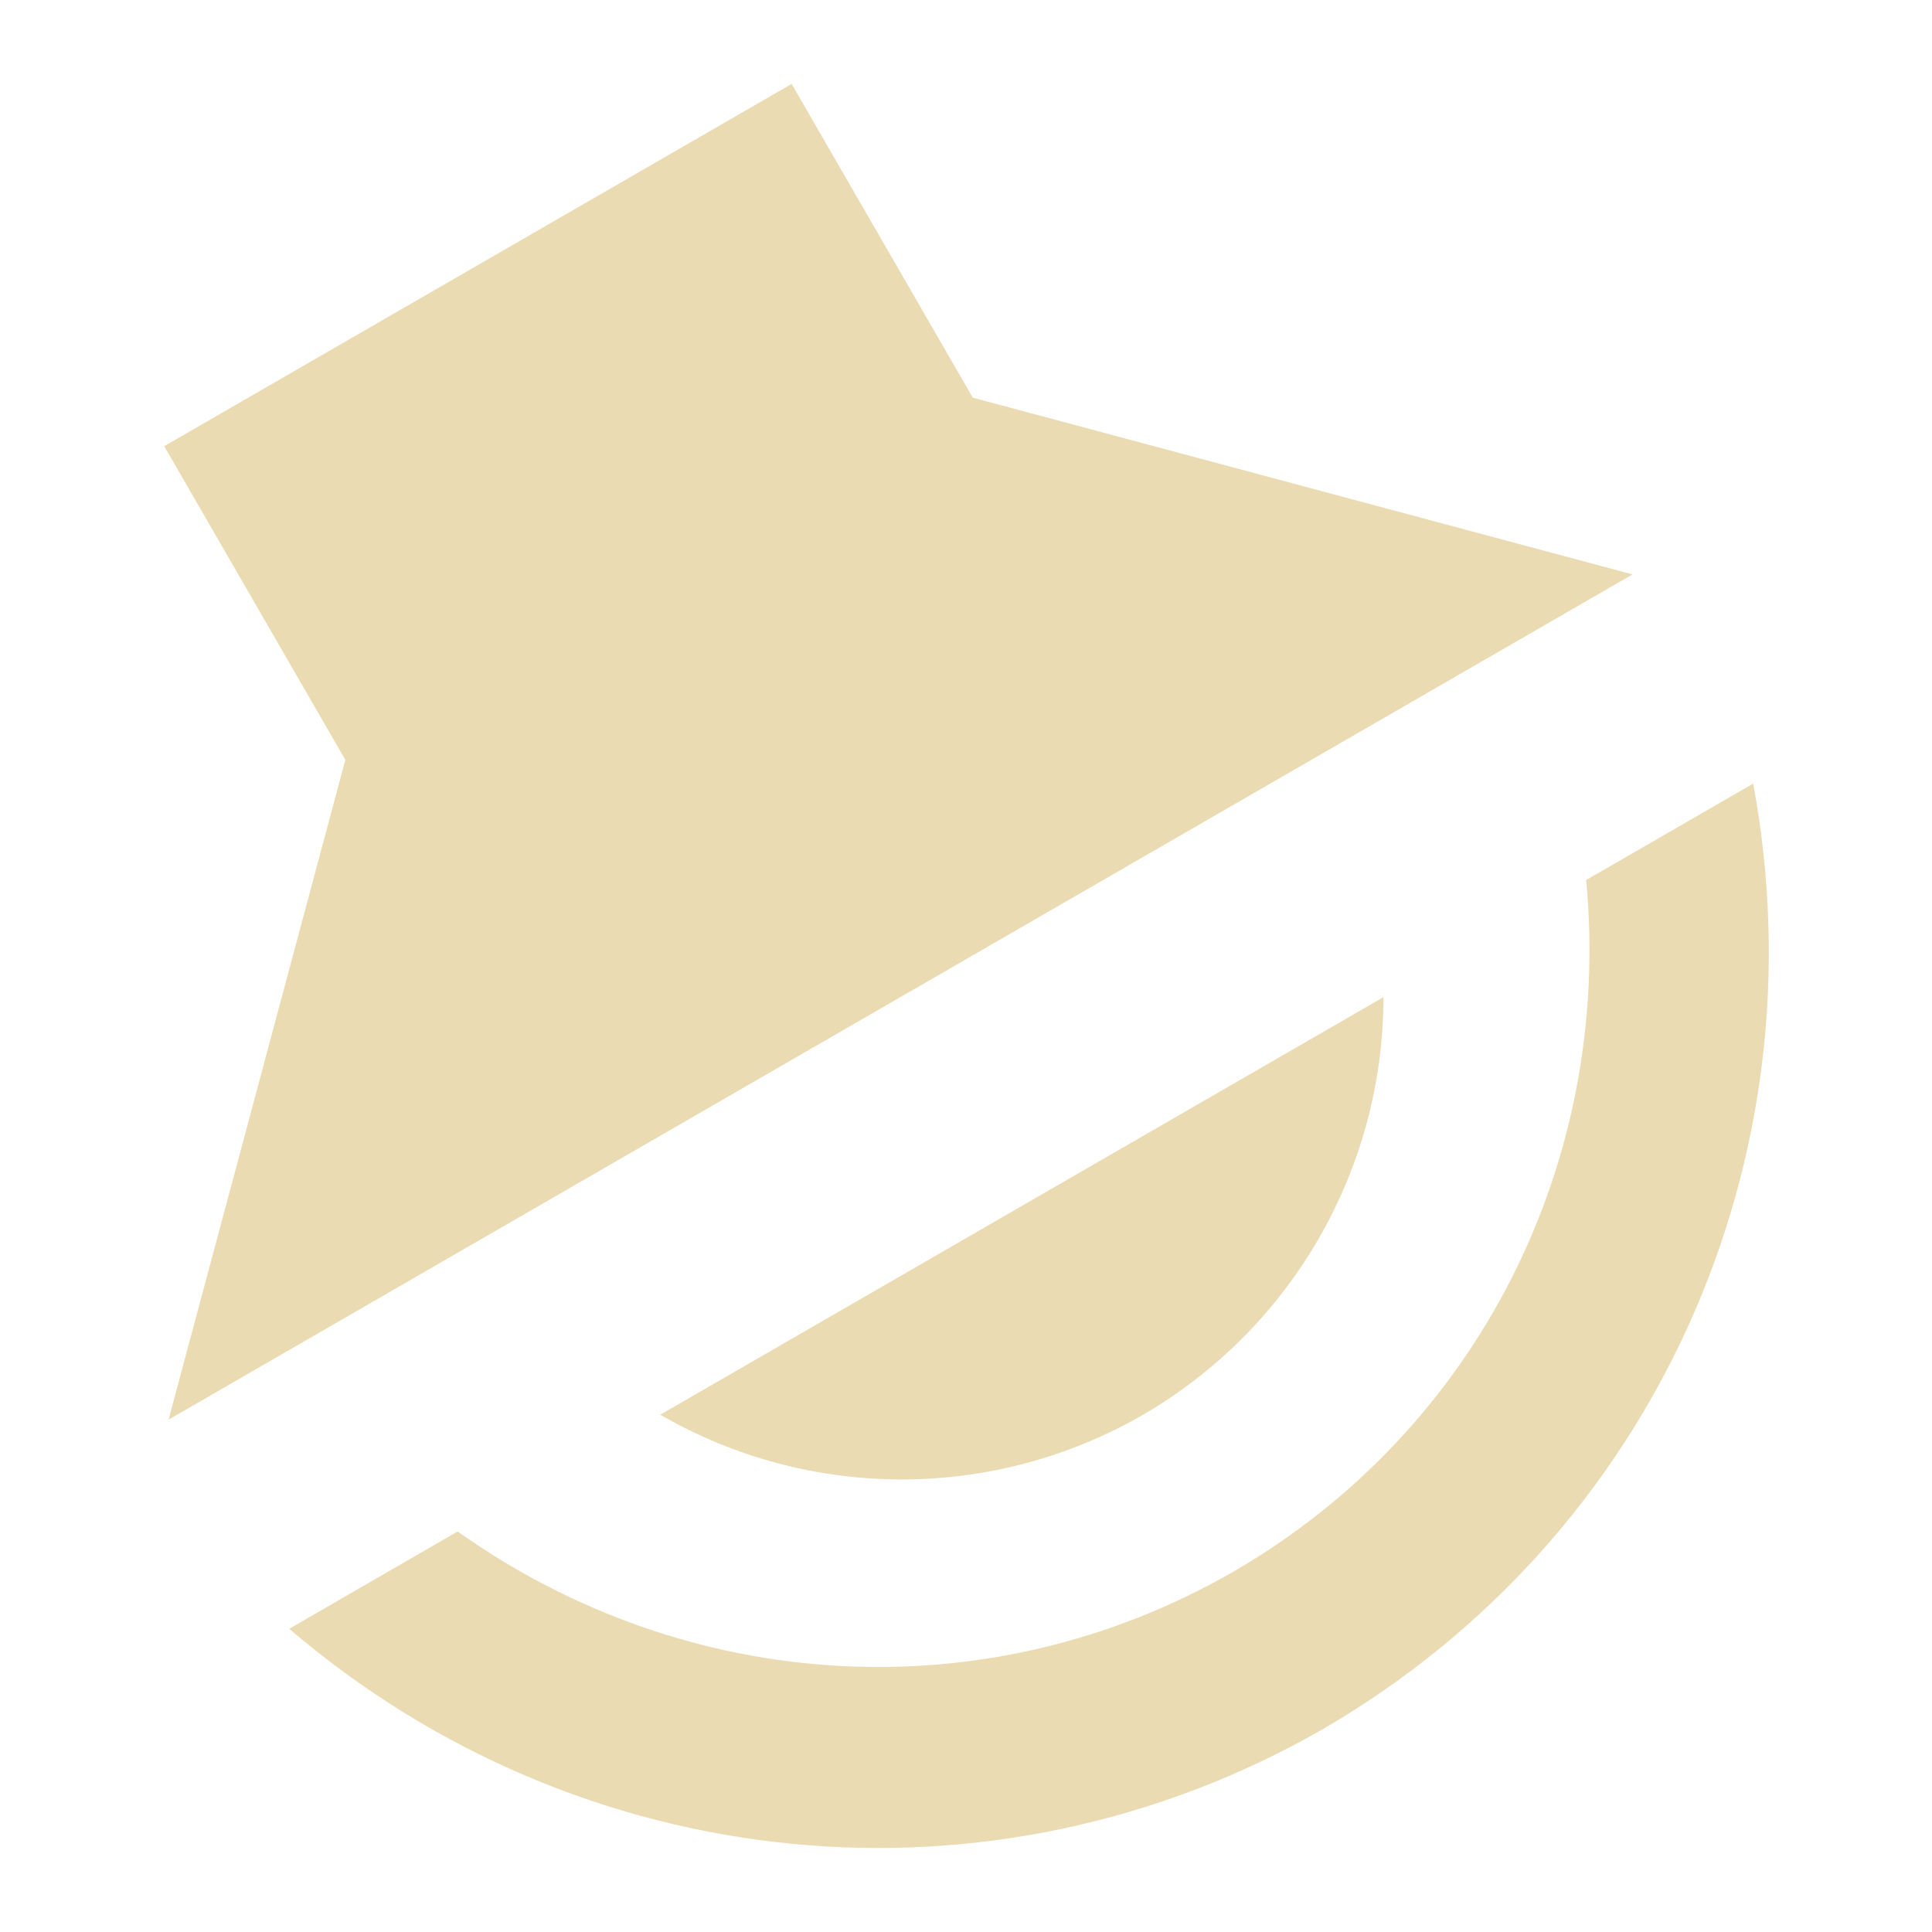 <svg width="16" height="16" version="1.1" viewBox="0 0 16 16" xmlns="http://www.w3.org/2000/svg">
  <defs>
    <style id="current-color-scheme" type="text/css">.ColorScheme-Text { color:#ebdbb2; } .ColorScheme-Highlight { color:#458588; }</style>
  </defs>
  <path class="ColorScheme-Text" d="m13.52 4.757-5.464-1.464-1.5-2.598-5.196 3 1.5 2.598-1.464 5.464zm1 1.732-1.384 0.799c0.22 2.335-0.897 4.559-2.929 5.732-2.03 1.165-4.508 1.018-6.417-0.337l-1.395 0.806c2.41 2.061 5.812 2.408 8.562 0.83 2.742-1.593 4.142-4.713 3.562-7.83zm-3.063 1.769-5.989 3.458c1.234 0.713 2.754 0.715 3.99 0.005 1.237-0.715 1.999-2.035 1.999-3.463z" fill="currentColor"/>
</svg>
